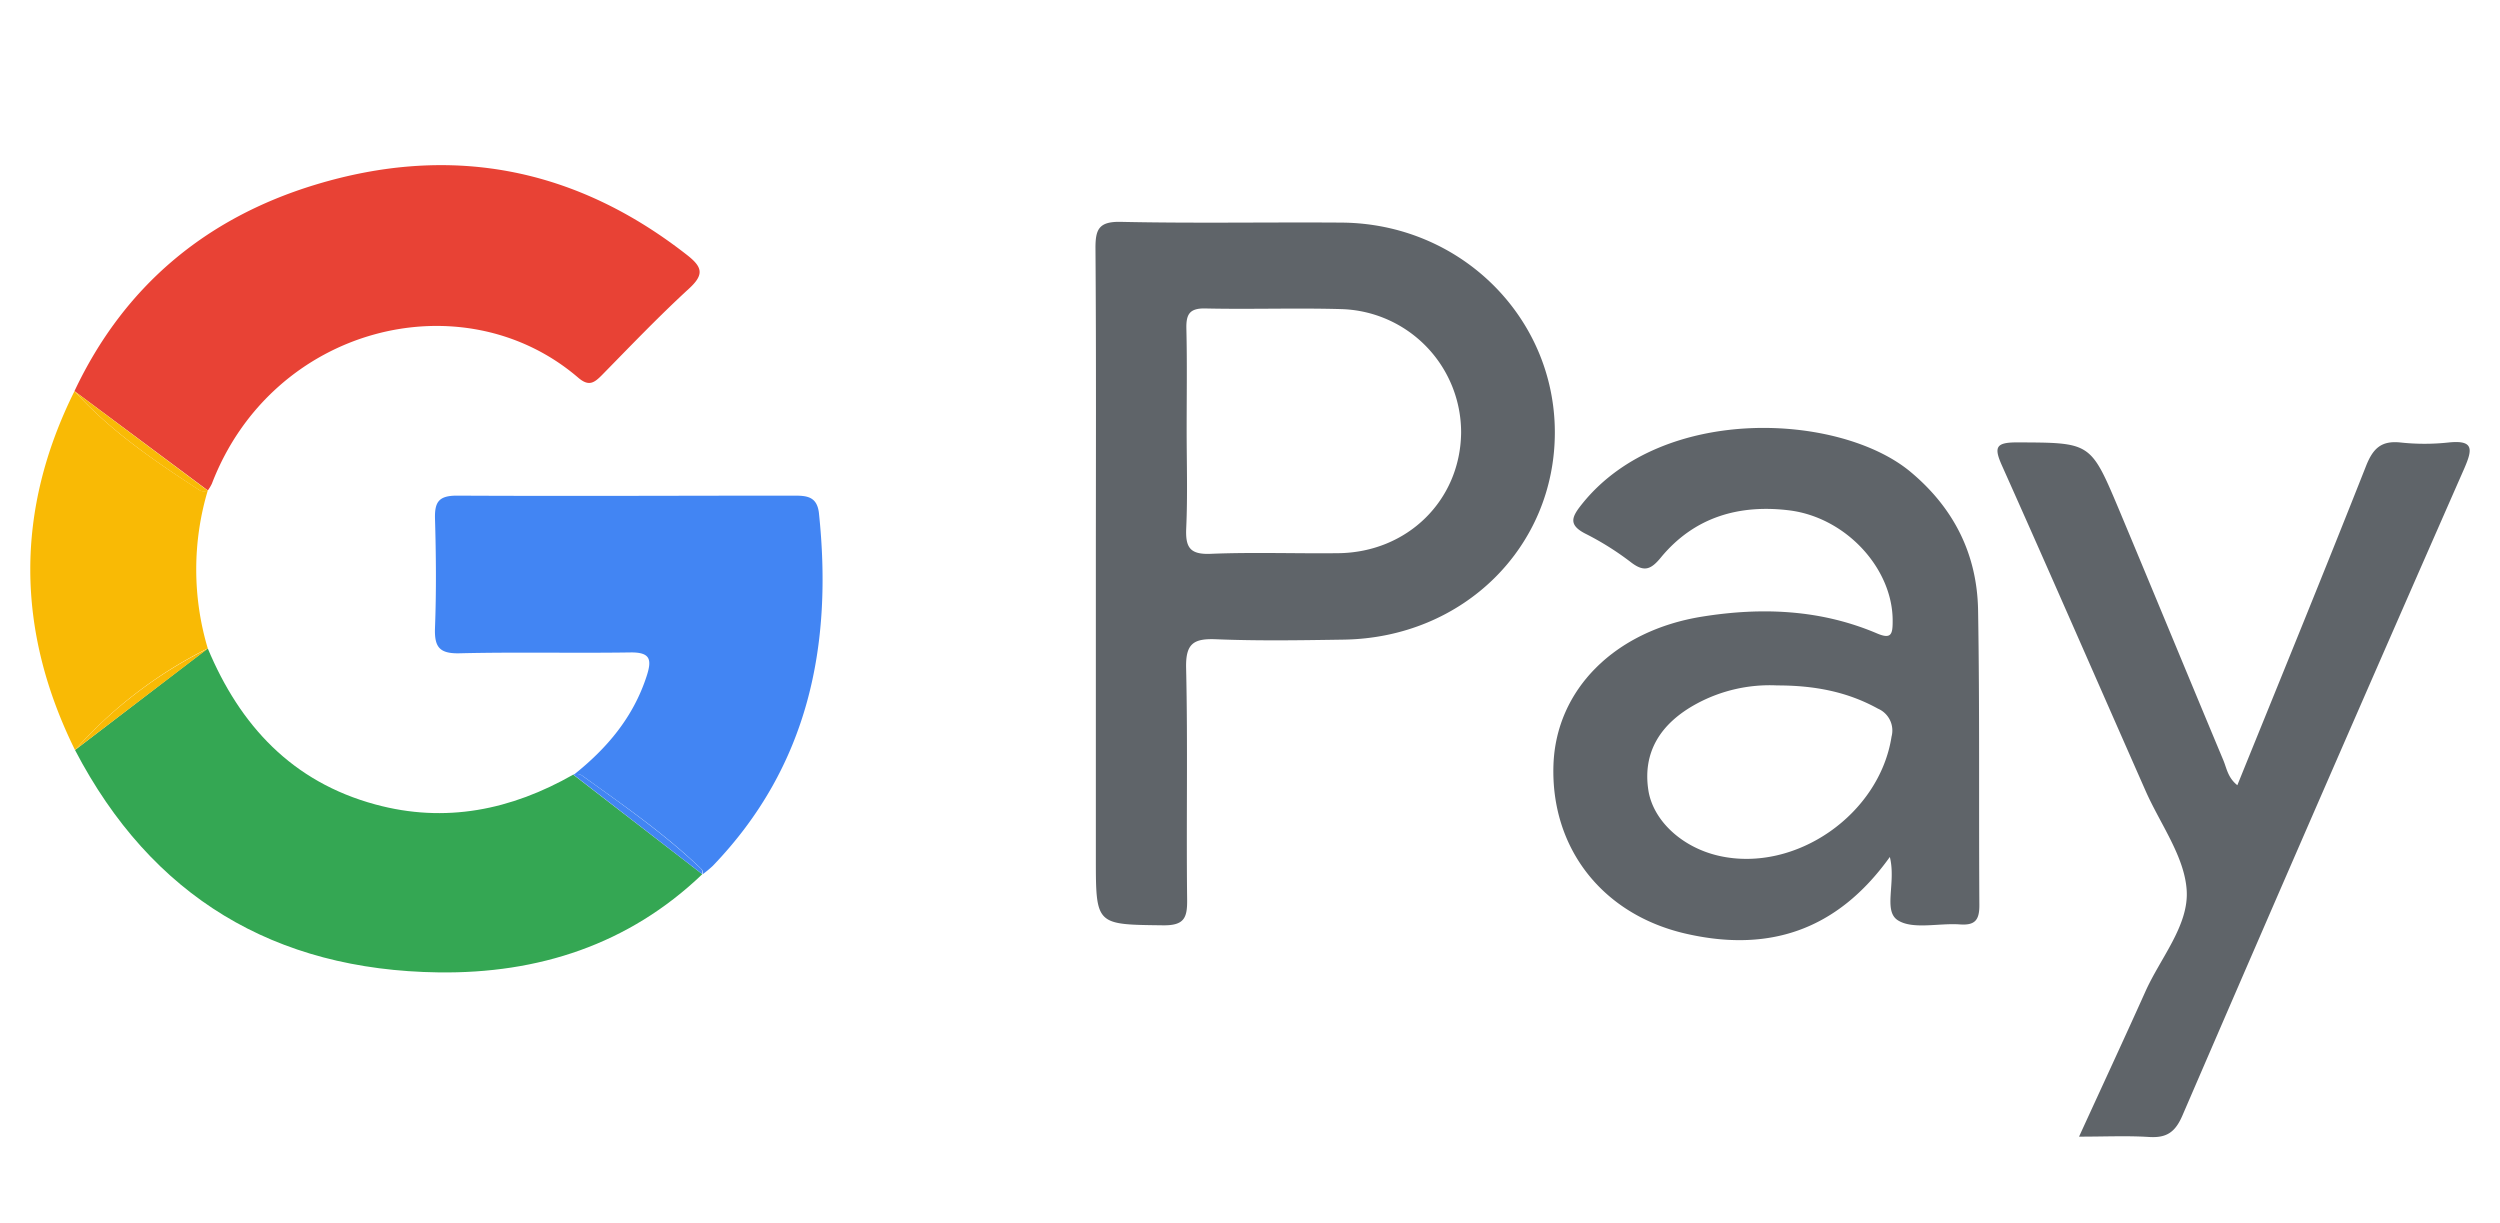 <?xml version="1.0" encoding="UTF-8"?> <svg xmlns="http://www.w3.org/2000/svg" viewBox="0 0 470 230"> <defs> <style>.cls-1{fill:#5f6469;}.cls-2{fill:#e84235;}.cls-3{fill:#34a753;}.cls-4{fill:#4285f3;}.cls-5{fill:#f9ba05;}</style> </defs> <g id="DESIGNED_BY_FREEPIK" data-name="DESIGNED BY FREEPIK"> <path class="cls-1" d="M252.21,41.85c-13.82-.1-27.65.16-41.48-.14-4.2-.09-4.81,1.43-4.78,5.1.15,20.32.07,40.64.07,61v53.47c0,12.71,0,12.52,12.63,12.68,4,.05,4.58-1.4,4.53-4.89-.17-14.49.14-29-.19-43.47-.11-4.62,1.39-5.59,5.64-5.42,8,.33,16,.19,24,.07,22.45-.34,39.7-17.36,39.68-39S274.55,42,252.21,41.85ZM251.6,104c-8,.09-16-.21-24,.12-3.94.16-4.75-1.25-4.59-4.83.28-6.15.08-12.31.08-18.48,0-6.32.1-12.65-.05-19-.06-2.67.54-3.88,3.55-3.82,8.49.19,17-.12,25.48.12a23.19,23.19,0,0,1,22.62,23.28C274.52,94.09,264.59,103.85,251.6,104Z"></path> <path class="cls-1" d="M371.88,114.76c-.17-10.48-4.49-19.2-12.7-26.05-13.2-11-46.43-12.85-61.62,5.87-2.07,2.56-2.9,4.09.71,5.86a53.68,53.68,0,0,1,8.43,5.33c2.41,1.81,3.68,1.33,5.58-1,6.27-7.57,14.68-10,24.2-8.81,10.7,1.39,19.47,11.08,19.34,20.93,0,2.43-.33,3.32-3,2.17-10.59-4.49-21.63-4.93-32.84-3.13-16.4,2.64-27.45,13.7-27.93,27.89-.52,15.57,9.14,28.1,24.88,31.71,15.38,3.53,28.33-.41,38.36-14.42,1.21,4.84-1.3,10.11,1.5,11.9s7.7.5,11.65.78c2.83.21,3.7-.78,3.68-3.64C372,151.72,372.19,133.24,371.88,114.76Zm-16.27,23.73c-2.27,14.63-18.05,25.63-32.39,22.42-7.05-1.58-12.54-6.72-13.35-12.5-1-6.86,2.11-12.34,9.15-16.14a28.88,28.88,0,0,1,15.09-3.41c7.18,0,13.29,1.24,18.95,4.37A4.47,4.47,0,0,1,355.61,138.49Z"></path> <path class="cls-1" d="M460.31,83.19a42.12,42.12,0,0,1-9,0c-3.63-.39-5.19,1.11-6.5,4.43-7.87,19.94-16,39.79-24.19,60-1.77-1.4-2-3.15-2.61-4.64-6.61-15.8-13.13-31.64-19.75-47.44C393,83.07,393,83.23,379.19,83.17c-4,0-4.36.91-2.82,4.36,9.1,20.34,18,40.76,27,61.15,2.75,6.24,7.36,12.38,7.73,18.76.39,6.6-5,12.73-7.81,19.07-4,8.9-8.1,17.73-12.43,27.18,4.87,0,9-.2,13.11.06,3.29.21,4.93-.82,6.31-4q26.29-60.91,53-121.67C464.83,84.5,465.15,82.68,460.31,83.19Z"></path> <path class="cls-2" d="M39.07,92.21h0a8.36,8.36,0,0,0,.76-1.27C51.21,61.28,87,52.39,108.7,71c2,1.71,3,1,4.5-.52,5.36-5.46,10.65-11,16.29-16.18,2.91-2.66,2.62-4.06-.34-6.37C108,31.38,84.57,27,59.11,34.78,38.6,41.06,23.25,53.89,14,73.53h0L39.07,92.2Z"></path> <path class="cls-3" d="M107.79,145.62h0c-11.69,6.66-24.05,9.21-37.25,5.61-15.6-4.24-25.41-14.8-31.48-29.33L14.1,141h0c14.4,27.64,37.53,41.4,68.36,41.81,18.68.25,35.71-5.18,49.57-18.46l-24.24-18.7Z"></path> <path class="cls-4" d="M149.29,93.18c-21.14,0-42.27.11-63.4,0-3.45,0-4.19,1.24-4.11,4.36.2,6.82.26,13.65,0,20.46-.14,3.66.82,4.92,4.68,4.82,10.64-.26,21.3,0,32-.16,3.79-.06,4.14,1.28,3.11,4.45-2.51,7.74-7.47,13.6-13.71,18.55a2,2,0,0,1,1.46.06c7.76,5.59,15.65,11,22.59,17.7.21.2.2.6.19.94a20.8,20.8,0,0,0,1.91-1.58c18-18.72,22.59-41.47,19.94-66.41C153.56,93.33,151.66,93.18,149.29,93.18Z"></path> <path class="cls-4" d="M131.84,163.38c-6.94-6.65-14.83-12.11-22.59-17.7a2,2,0,0,0-1.46-.06h0L132,164.32C132,164,132.05,163.58,131.84,163.38Z"></path> <path class="cls-5" d="M39.06,121.9a51.92,51.92,0,0,1,0-29.69,1.79,1.79,0,0,1-1.45,0C29.17,86.74,20.83,81.09,14,73.54h0C2.82,96,3,118.51,14.1,141h0A82.8,82.8,0,0,1,39.06,121.9Z"></path> <path class="cls-5" d="M37.62,92.25a1.79,1.79,0,0,0,1.45,0h0L14,73.54C20.83,81.09,29.17,86.74,37.62,92.25Z"></path> <path class="cls-5" d="M14.1,141l25-19.07A82.8,82.8,0,0,0,14.1,141Z"></path> </g> </svg> 